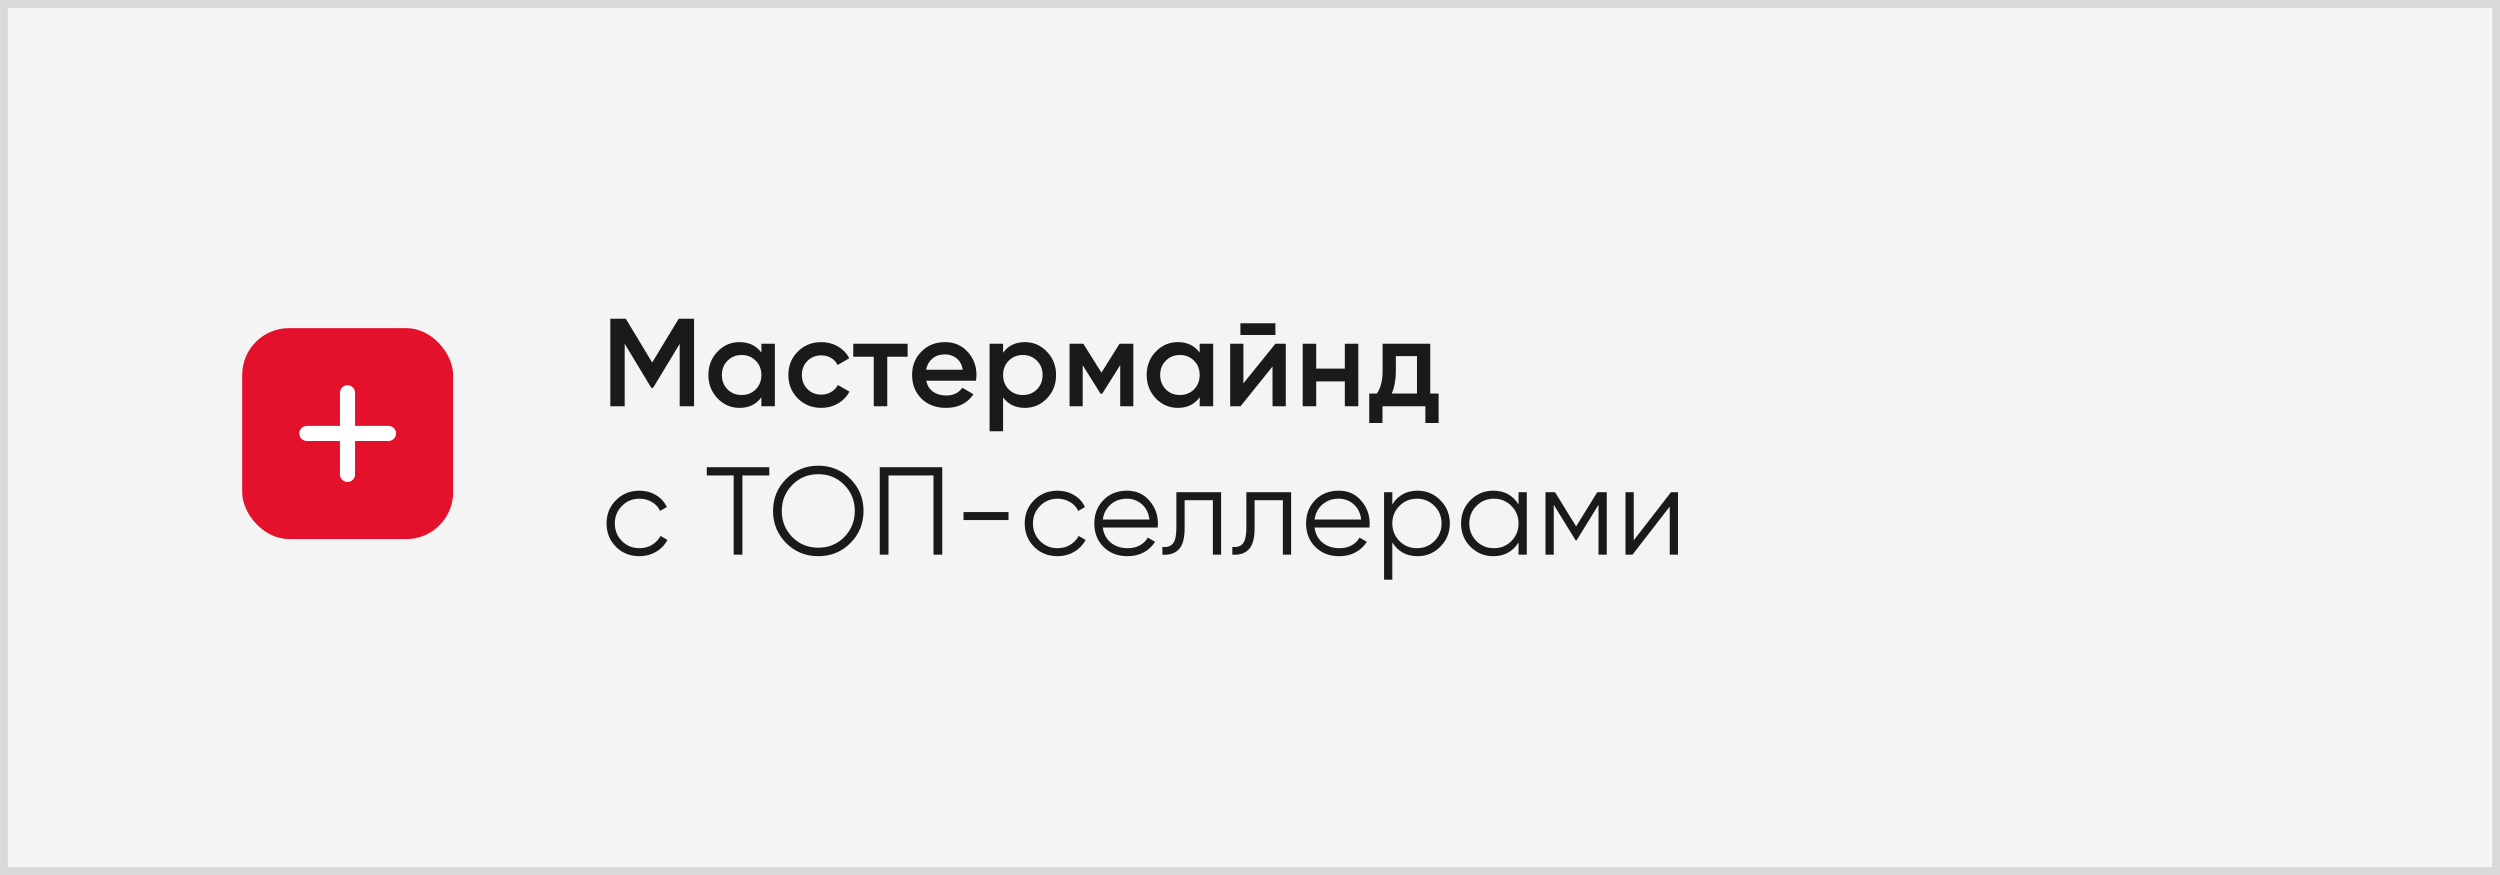 <?xml version="1.0" encoding="UTF-8"?> <svg xmlns="http://www.w3.org/2000/svg" width="320" height="112" viewBox="0 0 320 112" fill="none"><rect x="0" y="0" width="320" height="112" fill="#333333" stroke="none"/><rect x="0.5" y="0.5" width="319" height="111" fill="#F4F4F4" stroke="#D9D9D9"></rect><path d="M88.84 40.8V52H87V44.016L83.592 49.648H83.368L79.96 44V52H78.12V40.8H80.104L83.48 46.4L86.872 40.8H88.84ZM97.457 44H99.185V52H97.457V50.848C96.806 51.755 95.873 52.208 94.657 52.208C93.558 52.208 92.62 51.803 91.841 50.992C91.062 50.171 90.673 49.173 90.673 48C90.673 46.816 91.062 45.819 91.841 45.008C92.62 44.197 93.558 43.792 94.657 43.792C95.873 43.792 96.806 44.24 97.457 45.136V44ZM93.121 49.84C93.601 50.32 94.204 50.56 94.929 50.56C95.654 50.56 96.257 50.32 96.737 49.84C97.217 49.349 97.457 48.736 97.457 48C97.457 47.264 97.217 46.656 96.737 46.176C96.257 45.685 95.654 45.44 94.929 45.44C94.204 45.44 93.601 45.685 93.121 46.176C92.641 46.656 92.401 47.264 92.401 48C92.401 48.736 92.641 49.349 93.121 49.84ZM105.135 52.208C103.93 52.208 102.922 51.803 102.111 50.992C101.311 50.181 100.911 49.184 100.911 48C100.911 46.805 101.311 45.808 102.111 45.008C102.922 44.197 103.93 43.792 105.135 43.792C105.914 43.792 106.623 43.979 107.263 44.352C107.903 44.725 108.383 45.227 108.703 45.856L107.215 46.72C107.034 46.336 106.757 46.037 106.383 45.824C106.021 45.6 105.599 45.488 105.119 45.488C104.415 45.488 103.823 45.728 103.343 46.208C102.874 46.688 102.639 47.285 102.639 48C102.639 48.715 102.874 49.312 103.343 49.792C103.823 50.272 104.415 50.512 105.119 50.512C105.589 50.512 106.01 50.4 106.383 50.176C106.767 49.952 107.055 49.653 107.247 49.28L108.735 50.128C108.394 50.768 107.903 51.275 107.263 51.648C106.623 52.021 105.914 52.208 105.135 52.208ZM116.178 44V45.664H113.57V52H111.842V45.664H109.218V44H116.178ZM118.555 48.736C118.683 49.344 118.976 49.813 119.435 50.144C119.894 50.464 120.454 50.624 121.115 50.624C122.032 50.624 122.72 50.293 123.179 49.632L124.603 50.464C123.814 51.627 122.646 52.208 121.099 52.208C119.798 52.208 118.747 51.813 117.947 51.024C117.147 50.224 116.747 49.216 116.747 48C116.747 46.805 117.142 45.808 117.931 45.008C118.72 44.197 119.734 43.792 120.971 43.792C122.144 43.792 123.104 44.203 123.851 45.024C124.608 45.845 124.987 46.843 124.987 48.016C124.987 48.197 124.966 48.437 124.923 48.736H118.555ZM118.539 47.328H123.243C123.126 46.677 122.854 46.187 122.427 45.856C122.011 45.525 121.52 45.36 120.955 45.36C120.315 45.36 119.782 45.536 119.355 45.888C118.928 46.24 118.656 46.72 118.539 47.328ZM131.195 43.792C132.294 43.792 133.233 44.203 134.011 45.024C134.79 45.835 135.179 46.827 135.179 48C135.179 49.184 134.79 50.181 134.011 50.992C133.233 51.803 132.294 52.208 131.195 52.208C129.979 52.208 129.046 51.76 128.395 50.864V55.2H126.667V44H128.395V45.152C129.046 44.245 129.979 43.792 131.195 43.792ZM129.115 49.84C129.595 50.32 130.198 50.56 130.923 50.56C131.649 50.56 132.251 50.32 132.731 49.84C133.211 49.349 133.451 48.736 133.451 48C133.451 47.264 133.211 46.656 132.731 46.176C132.251 45.685 131.649 45.44 130.923 45.44C130.198 45.44 129.595 45.685 129.115 46.176C128.635 46.656 128.395 47.264 128.395 48C128.395 48.736 128.635 49.349 129.115 49.84ZM145.065 44V52H143.385V46.736L141.081 50.4H140.873L138.585 46.752V52H136.905V44H138.665L140.985 47.696L143.305 44H145.065ZM153.558 44H155.286V52H153.558V50.848C152.907 51.755 151.974 52.208 150.758 52.208C149.659 52.208 148.72 51.803 147.942 50.992C147.163 50.171 146.774 49.173 146.774 48C146.774 46.816 147.163 45.819 147.942 45.008C148.72 44.197 149.659 43.792 150.758 43.792C151.974 43.792 152.907 44.24 153.558 45.136V44ZM149.222 49.84C149.702 50.32 150.304 50.56 151.03 50.56C151.755 50.56 152.358 50.32 152.838 49.84C153.318 49.349 153.558 48.736 153.558 48C153.558 47.264 153.318 46.656 152.838 46.176C152.358 45.685 151.755 45.44 151.03 45.44C150.304 45.44 149.702 45.685 149.222 46.176C148.742 46.656 148.502 47.264 148.502 48C148.502 48.736 148.742 49.349 149.222 49.84ZM158.772 42.88V41.376H163.252V42.88H158.772ZM163.252 44H164.58V52H162.884V46.912L158.788 52H157.46V44H159.156V49.072L163.252 44ZM172.137 44H173.865V52H172.137V48.816H168.473V52H166.745V44H168.473V47.184H172.137V44ZM183.07 50.368H184.142V54.144H182.446V52H176.958V54.144H175.262V50.368H176.238C176.729 49.675 176.974 48.709 176.974 47.472V44H183.07V50.368ZM178.142 50.368H181.374V45.584H178.67V47.472C178.67 48.613 178.494 49.579 178.142 50.368ZM81.848 71.192C80.643 71.192 79.64 70.792 78.84 69.992C78.04 69.181 77.64 68.184 77.64 67C77.64 65.816 78.04 64.824 78.84 64.024C79.64 63.213 80.643 62.808 81.848 62.808C82.637 62.808 83.347 63 83.976 63.384C84.605 63.757 85.064 64.264 85.352 64.904L84.488 65.4C84.275 64.92 83.928 64.541 83.448 64.264C82.979 63.976 82.445 63.832 81.848 63.832C80.963 63.832 80.216 64.141 79.608 64.76C79 65.368 78.696 66.115 78.696 67C78.696 67.885 79 68.637 79.608 69.256C80.216 69.864 80.963 70.168 81.848 70.168C82.445 70.168 82.979 70.029 83.448 69.752C83.917 69.464 84.285 69.08 84.552 68.6L85.432 69.112C85.101 69.752 84.616 70.259 83.976 70.632C83.336 71.005 82.627 71.192 81.848 71.192ZM98.468 59.8V60.856H95.028V71H93.908V60.856H90.468V59.8H98.468ZM108.852 69.512C107.732 70.632 106.361 71.192 104.74 71.192C103.119 71.192 101.748 70.632 100.628 69.512C99.508 68.381 98.948 67.011 98.948 65.4C98.948 63.789 99.508 62.424 100.628 61.304C101.748 60.173 103.119 59.608 104.74 59.608C106.361 59.608 107.732 60.173 108.852 61.304C109.972 62.424 110.532 63.789 110.532 65.4C110.532 67.011 109.972 68.381 108.852 69.512ZM101.412 68.744C102.308 69.651 103.417 70.104 104.74 70.104C106.063 70.104 107.172 69.651 108.068 68.744C108.964 67.827 109.412 66.712 109.412 65.4C109.412 64.088 108.964 62.979 108.068 62.072C107.172 61.155 106.063 60.696 104.74 60.696C103.417 60.696 102.308 61.155 101.412 62.072C100.516 62.979 100.068 64.088 100.068 65.4C100.068 66.712 100.516 67.827 101.412 68.744ZM120.608 59.8V71H119.488V60.856H113.727V71H112.607V59.8H120.608ZM123.33 66.568V65.544H129.09V66.568H123.33ZM135.37 71.192C134.165 71.192 133.162 70.792 132.362 69.992C131.562 69.181 131.162 68.184 131.162 67C131.162 65.816 131.562 64.824 132.362 64.024C133.162 63.213 134.165 62.808 135.37 62.808C136.16 62.808 136.869 63 137.498 63.384C138.128 63.757 138.586 64.264 138.874 64.904L138.01 65.4C137.797 64.92 137.45 64.541 136.97 64.264C136.501 63.976 135.968 63.832 135.37 63.832C134.485 63.832 133.738 64.141 133.13 64.76C132.522 65.368 132.218 66.115 132.218 67C132.218 67.885 132.522 68.637 133.13 69.256C133.738 69.864 134.485 70.168 135.37 70.168C135.968 70.168 136.501 70.029 136.97 69.752C137.44 69.464 137.808 69.08 138.074 68.6L138.954 69.112C138.624 69.752 138.138 70.259 137.498 70.632C136.858 71.005 136.149 71.192 135.37 71.192ZM144.248 62.808C145.432 62.808 146.387 63.229 147.112 64.072C147.848 64.904 148.216 65.891 148.216 67.032C148.216 67.149 148.206 67.315 148.184 67.528H141.16C141.267 68.339 141.608 68.984 142.184 69.464C142.771 69.933 143.491 70.168 144.344 70.168C144.952 70.168 145.475 70.045 145.912 69.8C146.36 69.544 146.696 69.213 146.92 68.808L147.848 69.352C147.496 69.917 147.016 70.365 146.408 70.696C145.8 71.027 145.107 71.192 144.328 71.192C143.07 71.192 142.046 70.797 141.256 70.008C140.467 69.219 140.072 68.216 140.072 67C140.072 65.805 140.462 64.808 141.24 64.008C142.019 63.208 143.022 62.808 144.248 62.808ZM144.248 63.832C143.416 63.832 142.718 64.083 142.152 64.584C141.598 65.075 141.267 65.715 141.16 66.504H147.128C147.022 65.661 146.696 65.005 146.152 64.536C145.608 64.067 144.974 63.832 144.248 63.832ZM156.304 63V71H155.248V64.024H151.632V67.592C151.632 68.925 151.376 69.843 150.864 70.344C150.362 70.845 149.669 71.064 148.784 71V70.008C149.392 70.072 149.84 69.928 150.128 69.576C150.426 69.224 150.576 68.563 150.576 67.592V63H156.304ZM165.261 63V71H164.205V64.024H160.589V67.592C160.589 68.925 160.333 69.843 159.821 70.344C159.319 70.845 158.626 71.064 157.741 71V70.008C158.349 70.072 158.797 69.928 159.085 69.576C159.383 69.224 159.533 68.563 159.533 67.592V63H165.261ZM171.353 62.808C172.537 62.808 173.492 63.229 174.217 64.072C174.953 64.904 175.321 65.891 175.321 67.032C175.321 67.149 175.311 67.315 175.289 67.528H168.265C168.372 68.339 168.713 68.984 169.289 69.464C169.876 69.933 170.596 70.168 171.449 70.168C172.057 70.168 172.58 70.045 173.017 69.8C173.465 69.544 173.801 69.213 174.025 68.808L174.953 69.352C174.601 69.917 174.121 70.365 173.513 70.696C172.905 71.027 172.212 71.192 171.433 71.192C170.175 71.192 169.151 70.797 168.361 70.008C167.572 69.219 167.177 68.216 167.177 67C167.177 65.805 167.567 64.808 168.345 64.008C169.124 63.208 170.127 62.808 171.353 62.808ZM171.353 63.832C170.521 63.832 169.823 64.083 169.257 64.584C168.703 65.075 168.372 65.715 168.265 66.504H174.233C174.127 65.661 173.801 65.005 173.257 64.536C172.713 64.067 172.079 63.832 171.353 63.832ZM181.449 62.808C182.591 62.808 183.561 63.213 184.361 64.024C185.172 64.835 185.577 65.827 185.577 67C185.577 68.173 185.172 69.165 184.361 69.976C183.561 70.787 182.591 71.192 181.449 71.192C180.031 71.192 178.953 70.605 178.217 69.432V74.2H177.161V63H178.217V64.568C178.953 63.395 180.031 62.808 181.449 62.808ZM179.129 69.256C179.737 69.864 180.484 70.168 181.369 70.168C182.255 70.168 183.001 69.864 183.609 69.256C184.217 68.637 184.521 67.885 184.521 67C184.521 66.115 184.217 65.368 183.609 64.76C183.001 64.141 182.255 63.832 181.369 63.832C180.484 63.832 179.737 64.141 179.129 64.76C178.521 65.368 178.217 66.115 178.217 67C178.217 67.885 178.521 68.637 179.129 69.256ZM194.373 63H195.429V71H194.373V69.432C193.637 70.605 192.56 71.192 191.141 71.192C190 71.192 189.024 70.787 188.213 69.976C187.413 69.165 187.013 68.173 187.013 67C187.013 65.827 187.413 64.835 188.213 64.024C189.024 63.213 190 62.808 191.141 62.808C192.56 62.808 193.637 63.395 194.373 64.568V63ZM188.981 69.256C189.589 69.864 190.336 70.168 191.221 70.168C192.106 70.168 192.853 69.864 193.461 69.256C194.069 68.637 194.373 67.885 194.373 67C194.373 66.115 194.069 65.368 193.461 64.76C192.853 64.141 192.106 63.832 191.221 63.832C190.336 63.832 189.589 64.141 188.981 64.76C188.373 65.368 188.069 66.115 188.069 67C188.069 67.885 188.373 68.637 188.981 69.256ZM205.665 63V71H204.609V64.616L201.809 69.16H201.681L198.881 64.616V71H197.825V63H199.041L201.745 67.384L204.449 63H205.665ZM213.887 63H214.783V71H213.727V64.84L208.959 71H208.063V63H209.119V69.16L213.887 63Z" fill="#1A1A1A"></path><rect x="31" y="42" width="27" height="27" rx="5.995" fill="#E3112B"></rect><path d="M38.308 55.48C38.308 54.947 38.741 54.514 39.275 54.514H49.725C50.259 54.514 50.691 54.947 50.691 55.48C50.691 56.014 50.259 56.446 49.725 56.446H39.275C38.741 56.446 38.308 56.014 38.308 55.48Z" fill="white"></path><path d="M44.48 49.308C45.014 49.308 45.447 49.741 45.447 50.275L45.447 60.725C45.447 61.259 45.014 61.691 44.48 61.691C43.947 61.691 43.514 61.259 43.514 60.725L43.514 50.275C43.514 49.741 43.947 49.308 44.48 49.308Z" fill="white"></path></svg> 